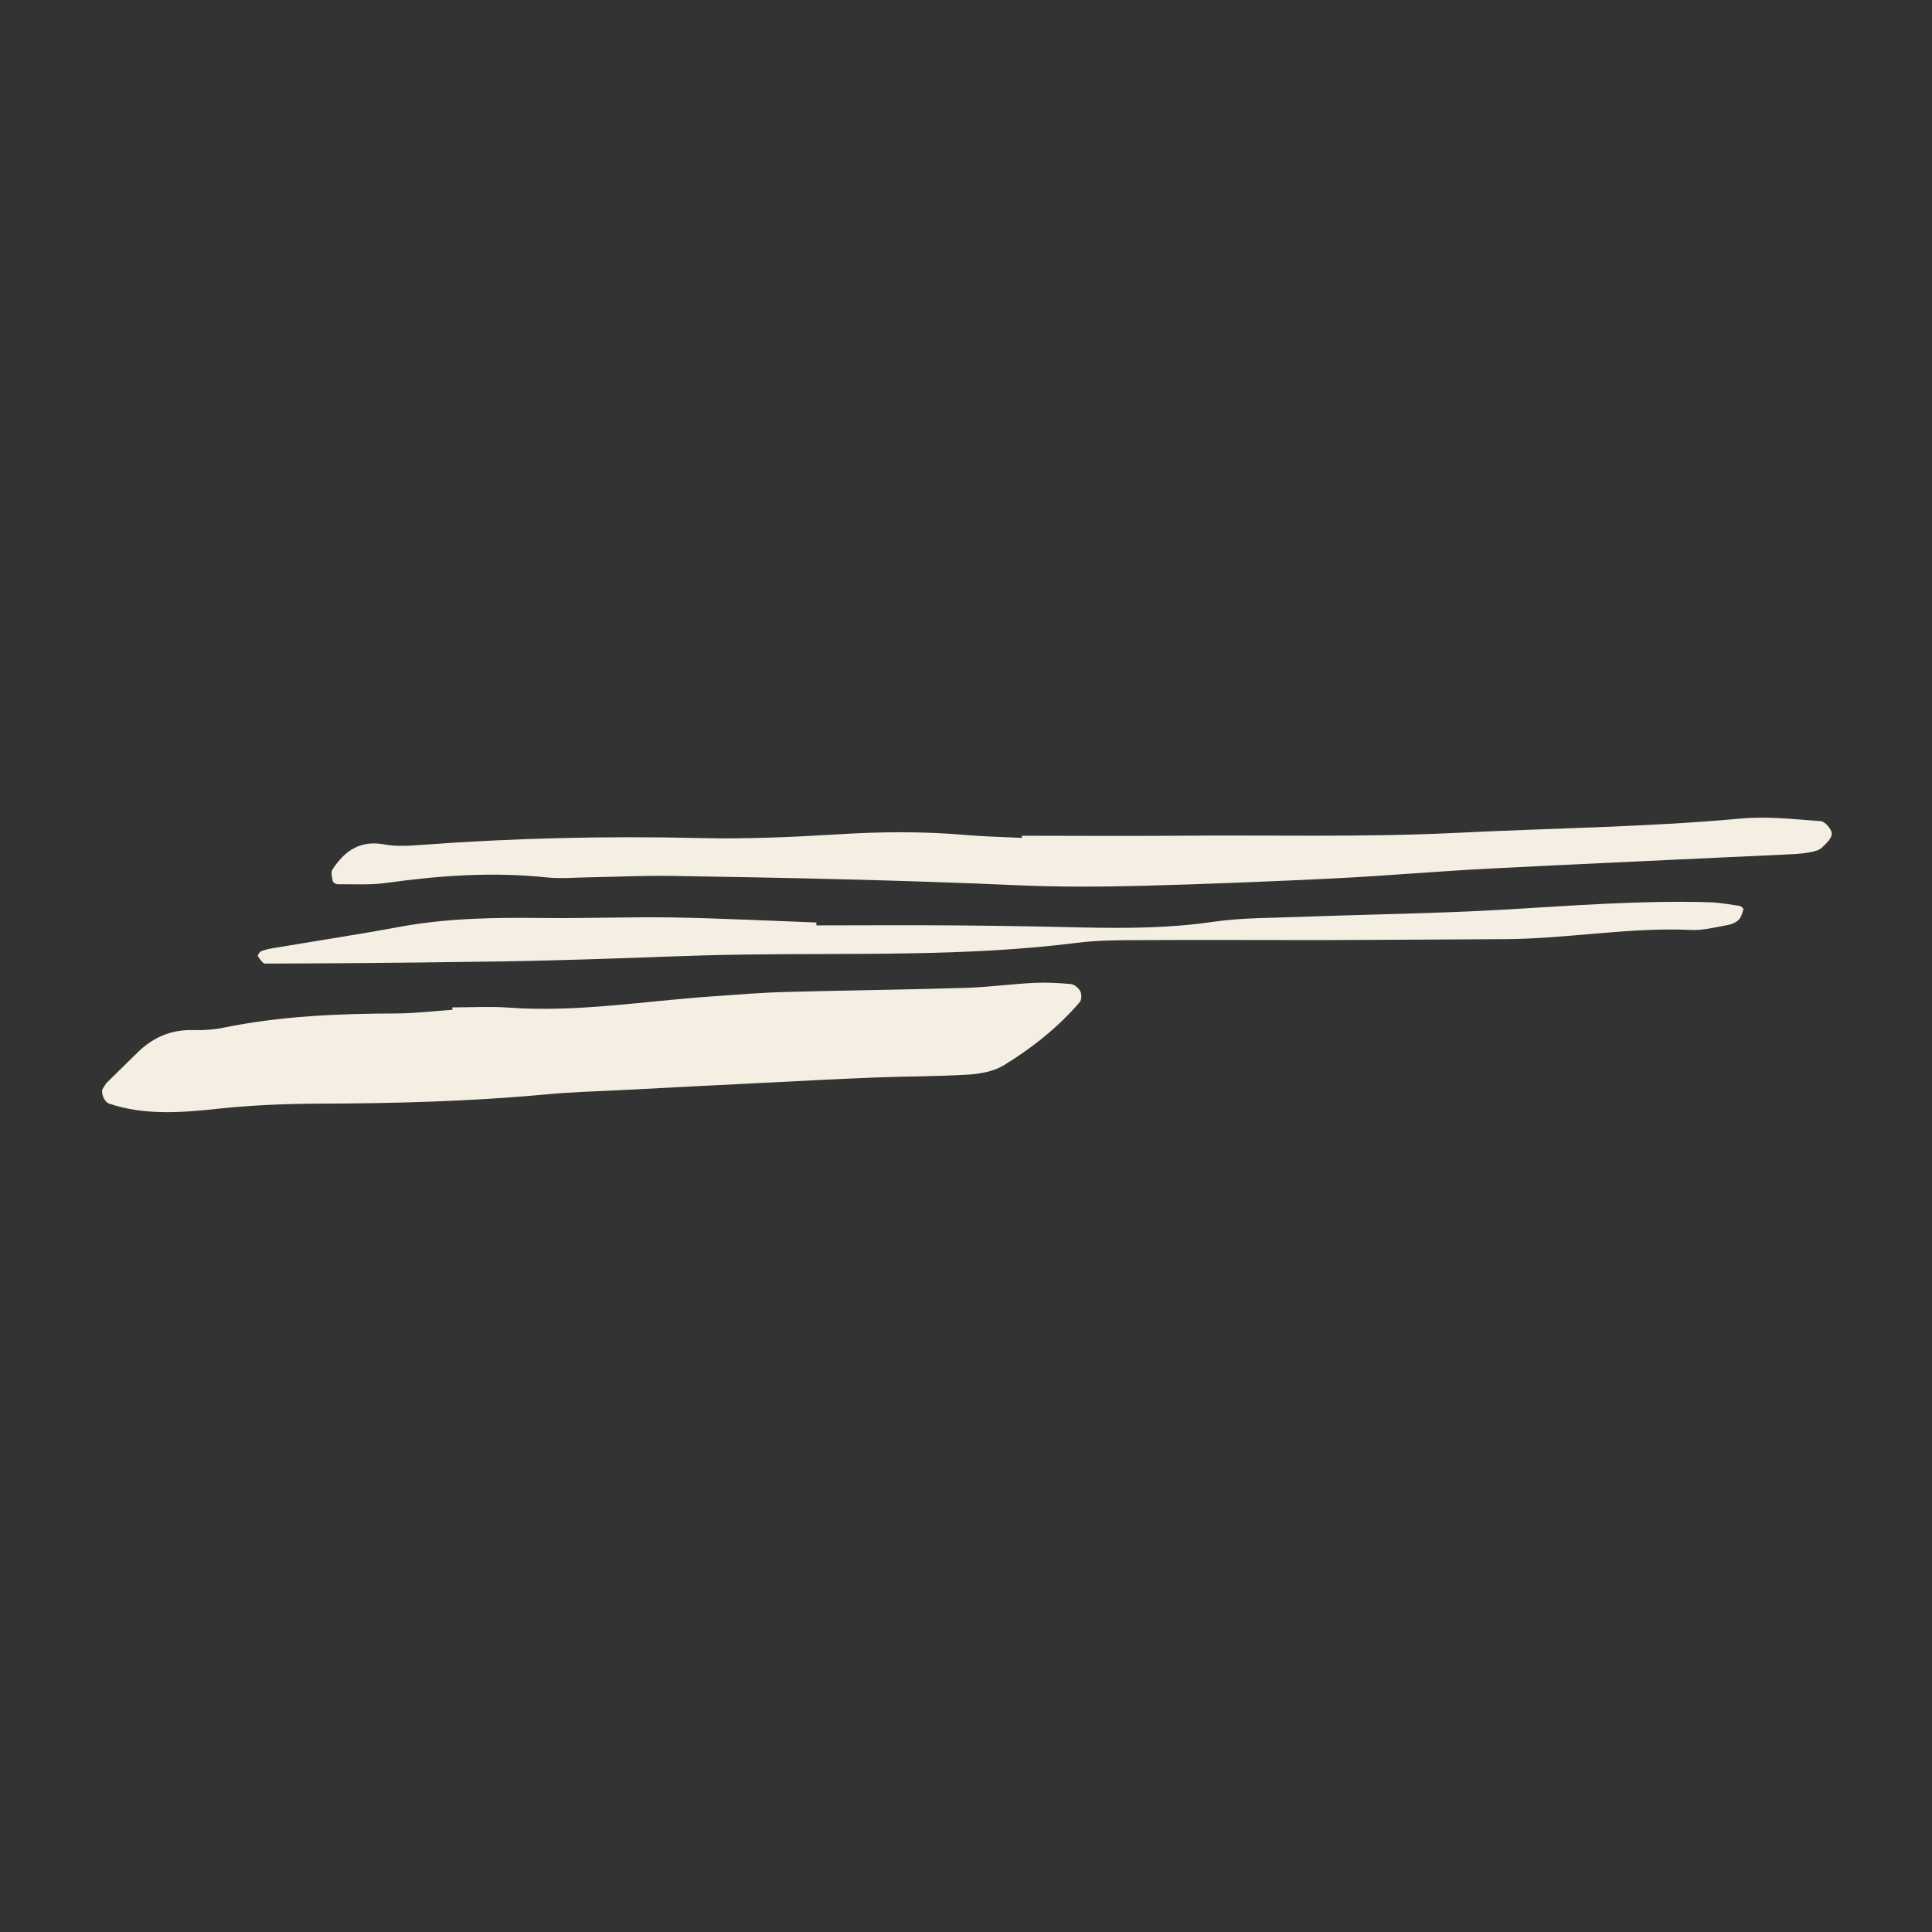 <?xml version="1.0" encoding="utf-8"?>
<!-- Generator: Adobe Illustrator 25.0.0, SVG Export Plug-In . SVG Version: 6.00 Build 0)  -->
<svg version="1.1" id="Layer_1" xmlns="http://www.w3.org/2000/svg" xmlns:xlink="http://www.w3.org/1999/xlink" x="0px" y="0px"
	 viewBox="0 0 1000 1000" style="enable-background:new 0 0 1000 1000;" xml:space="preserve">
<rect x="0" y="0" width="1000" height="1000" fill="#333333" stroke="none"/>
<style type="text/css">
	.st0{fill:#B58C4F;}
	.st1{fill:#414042;}
	.st2{fill:#104037;}
	.st3{fill:#D1B7C0;}
	.st4{fill:#F5D5D0;}
	.st5{fill:#F5EFE3;}
	.st6{fill:#404041;}
	.st7{fill:#B58D4F;}
	.st8{fill-rule:evenodd;clip-rule:evenodd;fill:#B58D4F;}
	.st9{fill-rule:evenodd;clip-rule:evenodd;fill:#104037;}
	.st10{fill-rule:evenodd;clip-rule:evenodd;fill:#414042;}
	.st11{fill-rule:evenodd;clip-rule:evenodd;fill:#D1B7C0;}
	.st12{fill-rule:evenodd;clip-rule:evenodd;fill:#F5D5D0;}
	.st13{fill-rule:evenodd;clip-rule:evenodd;fill:#F5EFE3;}
	.st14{fill-rule:evenodd;clip-rule:evenodd;fill:url(#);}
</style>
<g>
	<path class="st13" d="M234.15,521.43c9.59,0,19.27-0.58,28.83,0.09c35.49,2.61,70.44-3.37,105.59-5.79
		c12.82-0.89,25.62-1.98,38.4-2.29c31.03-0.86,62.06-1.2,93.07-2.11c11.75-0.4,23.43-2.01,35.19-2.6
		c6.36-0.31,12.79,0.05,19.12,0.62c1.76,0.24,3.95,2.03,4.8,3.69c0.75,1.51,0.75,4.49-0.28,5.69
		c-11.23,13.01-24.64,23.7-39.25,32.62c-5.21,3.2-12.11,4.45-18.31,4.85c-16.01,1-32.1,0.86-48.1,1.5
		c-18.15,0.7-36.32,1.65-54.45,2.59c-26.7,1.31-53.41,2.7-80.11,4.09c-11.76,0.58-23.55,0.89-35.23,2.01
		c-39.47,3.68-78.99,4.76-118.57,4.85c-17.09,0.09-34.14,0.77-51.25,2.56c-18.96,2.03-38.39,3.76-57.21-2.6
		c-2.53-0.91-4.55-6.02-3.04-7.99c0.7-0.86,1.06-1.92,1.82-2.7c5.29-5.24,10.65-10.45,15.98-15.71
		c8.03-7.85,17.43-11.98,28.86-11.62c5.3,0.14,10.75-0.22,15.96-1.31c29.53-6.02,59.39-7.22,89.39-7.31
		c9.6-0.05,19.19-1.25,28.78-1.89C234.15,522.24,234.15,521.83,234.15,521.43z"/>
	<path class="st13" d="M528.94,432.58c26.73,0,53.43,0.22,80.2,0c48.09-0.45,96.19,0.89,144.33-1.48
		c49.15-2.47,98.36-2.92,147.42-7.41c13.7-1.25,27.7,0.31,41.52,1.34c2.2,0.14,5.67,4.18,5.71,6.43c0.04,2.46-2.98,5.29-5.23,7.36
		c-1.44,1.34-3.83,1.89-5.9,2.29c-3.13,0.58-6.32,0.89-9.52,1.03c-52.35,2.48-104.75,4.8-157.1,7.46
		c-26.67,1.39-53.28,3.76-79.99,5.07c-33.1,1.62-66.23,2.95-99.35,3.82c-21.37,0.53-42.78,0.67-64.13-0.28
		c-59.83-2.65-119.67-3.9-179.56-4.85c-13.88-0.22-27.81,0.5-41.72,0.72c-7.46,0.08-15.04,0.84-22.44,0.08
		c-27.89-2.95-55.48-1.03-83.12,2.82c-8.37,1.17-16.95,0.64-25.44,0.69c-0.82,0.03-2.26-0.95-2.39-1.62
		c-0.37-1.98-1.07-4.59-0.15-5.98c6.21-9.64,14.29-15.3,26.77-13.01c6.18,1.17,12.75,0.72,19.09,0.27
		c48.05-3.59,96.09-4.67,144.3-3.56c23.51,0.55,47.08-0.45,70.56-1.87c22.47-1.44,44.85-1.67,67.29,0.31
		c9.59,0.81,19.26,1,28.88,1.48C528.94,433.33,528.94,432.97,528.94,432.58z"/>
	<path class="st13" d="M422.55,478.98c23.57,0,47.12-0.19,70.68,0c22.49,0.17,44.95,0.53,67.46,1.08
		c22.51,0.48,44.88,0.34,67.26-2.92c14.76-2.16,29.88-1.98,44.82-2.56c35.33-1.31,70.65-1.75,105.92-3.76
		c35.28-2.06,70.52-4.85,105.9-3.82c5.26,0.14,10.53,1.12,15.72,1.87c0.83,0.14,2.17,1.39,2.08,1.75c-0.58,1.93-1.13,4.13-2.45,5.48
		c-1.41,1.39-3.63,2.37-5.61,2.68c-6.3,1.13-12.75,2.84-19.03,2.56c-32.21-1.48-64.04,4.59-96.16,4.76
		c-32.1,0.17-64.26,0.41-96.36,0.5c-29.97,0.03-59.92-0.19-89.88,0c-11.79,0.03-23.64-0.09-35.29,1.39
		c-57.58,7.27-115.44,5.24-173.21,6.1c-26.77,0.36-53.5,1.7-80.24,2.46c-19.24,0.58-38.52,1.08-57.8,1.25
		c-36.35,0.55-72.74,0.86-109.13,0.95c-1.28,0-2.75-2.37-3.76-3.85c-0.21-0.41,0.85-2.2,1.66-2.51c1.94-0.83,4.07-1.27,6.19-1.62
		c22.12-3.73,44.38-7.1,66.43-11.19c24.39-4.43,48.96-4.71,73.6-4.43c22.47,0.26,44.98-0.64,67.46-0.27
		c24.6,0.45,49.17,1.7,73.77,2.61C422.58,477.98,422.58,478.48,422.55,478.98z"/>
</g>
</svg>
